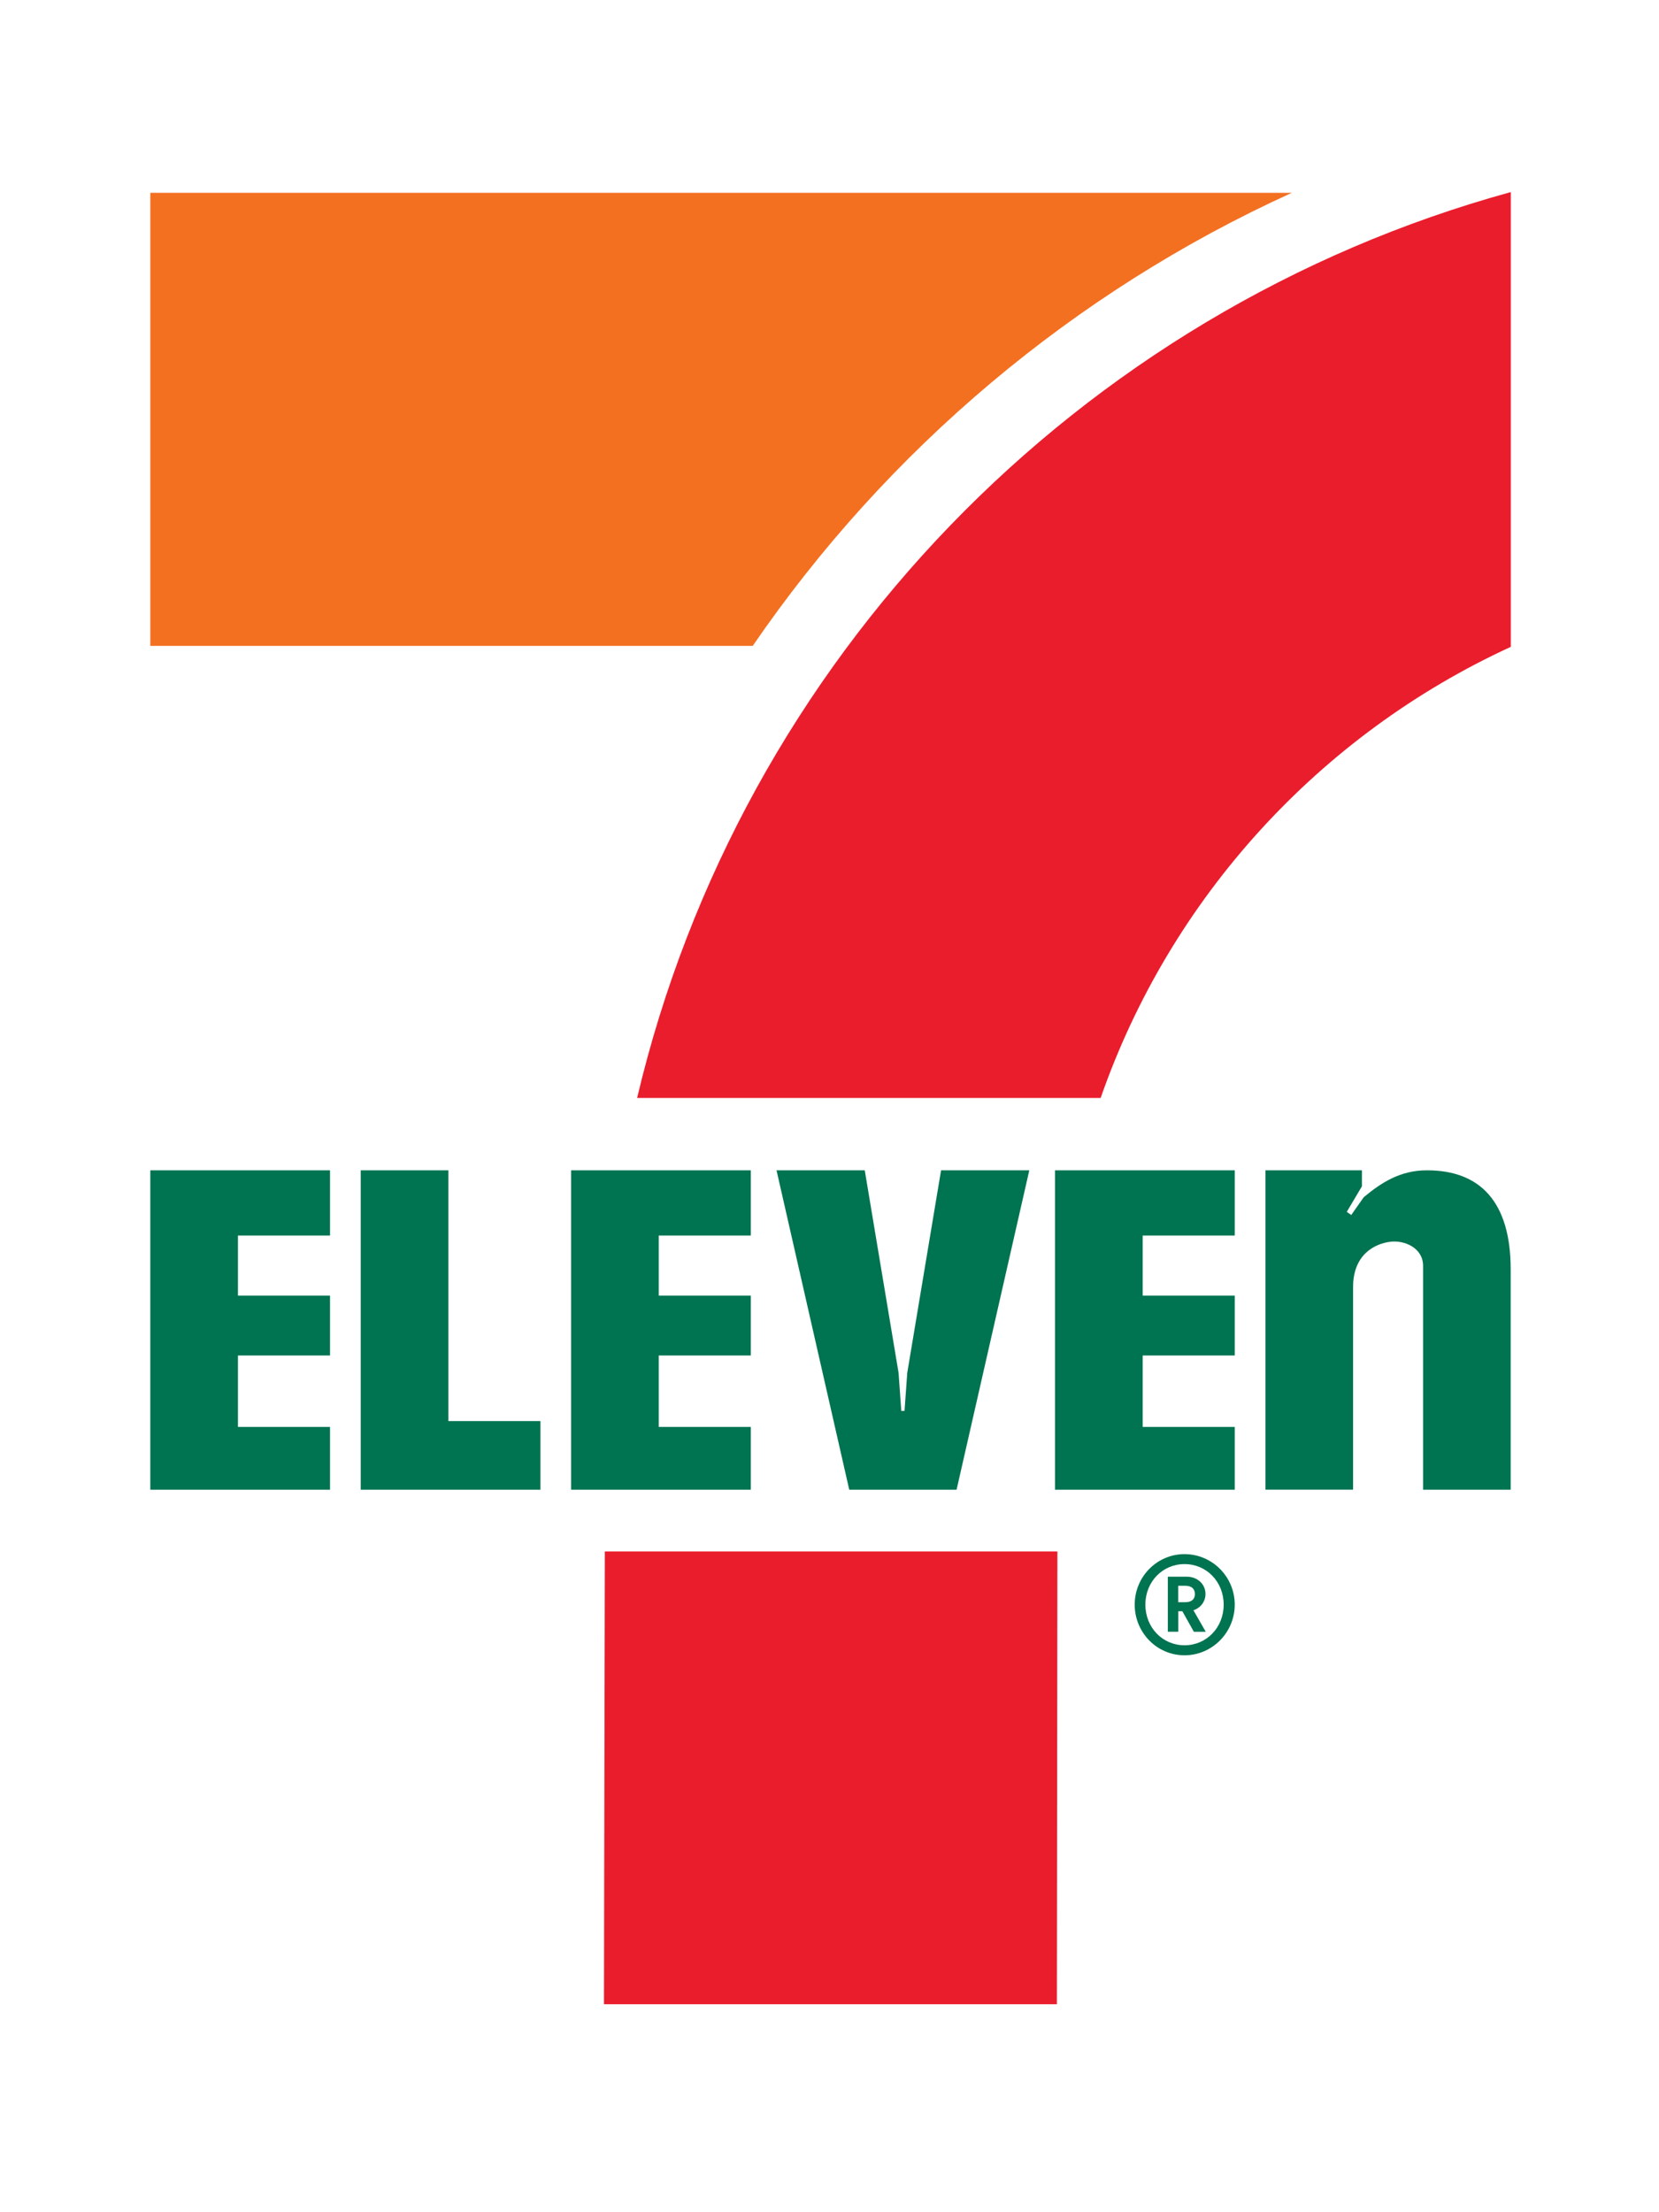 <?xml version="1.0" encoding="UTF-8"?>
<svg id="Layer_1" data-name="Layer 1" xmlns="http://www.w3.org/2000/svg" version="1.1" viewBox="0 0 300 400">
  <defs>
    <style>
      .cls-1 {
        fill: #f37021;
      }

      .cls-1, .cls-2, .cls-3 {
        stroke-width: 0px;
      }

      .cls-2 {
        fill: #007350;
      }

      .cls-3 {
        fill: #ea1d2d;
      }
    </style>
  </defs>
  <path class="cls-2" d="M214.2,281.01c5.02,0,9.08,4.11,9.08,9.13s-4.06,9.16-9.08,9.16-9.01-4.13-9.01-9.16,4.01-9.13,9.01-9.13ZM214.2,297.49c3.96,0,7.08-3.19,7.08-7.35s-3.12-7.33-7.08-7.33-7.08,3.17-7.08,7.33,3.12,7.35,7.08,7.35ZM213.06,295.04h-1.88v-9.95h3.44c1.93,0,3.37,1.36,3.37,3.12,0,1.39-.89,2.52-2.18,2.95l2.23,3.89h-2.15l-2.08-3.71h-.74v3.71ZM214.35,289.7c1.11,0,1.73-.54,1.73-1.46,0-.97-.62-1.51-1.73-1.51h-1.29v2.97h1.29Z"/>
  <g>
    <path class="cls-2" d="M258.03,211.61c-4.89,0-8.31,2.28-11.43,4.87l-2.25,3.21-.81-.57,2.74-4.62v-2.89h-17.44v57.74h15.84v-36.64c0-5.94,3.99-7.84,6.71-8.18,2.6-.33,5.95,1.11,5.95,4.36v40.47h15.84v-39.81c0-12.3-5.57-17.94-15.13-17.94"/>
    <polygon class="cls-2" points="81.08 256.95 97.73 256.95 97.73 269.36 65.23 269.36 65.23 211.61 81.08 211.61 81.08 256.95"/>
    <polygon class="cls-2" points="27.18 269.36 59.68 269.36 59.68 258.01 43.03 258.01 43.03 245.09 59.68 245.09 59.68 234.27 43.03 234.27 43.03 223.4 59.68 223.4 59.68 211.61 27.18 211.61 27.18 269.36"/>
    <polygon class="cls-2" points="103.27 269.36 135.77 269.36 135.77 258.01 119.12 258.01 119.12 245.09 135.77 245.09 135.77 234.27 119.12 234.27 119.12 223.4 135.77 223.4 135.77 211.61 103.27 211.61 103.27 269.36"/>
    <polygon class="cls-2" points="190.78 269.36 223.28 269.36 223.28 258.01 206.63 258.01 206.63 245.09 223.28 245.09 223.28 234.27 206.63 234.27 206.63 223.4 223.28 223.4 223.28 211.61 190.78 211.61 190.78 269.36"/>
    <polygon class="cls-2" points="170.18 211.61 170.18 211.61 170.17 211.64 164.06 248.23 163.61 254.53 163.57 255.11 162.98 255.11 162.94 254.53 162.49 248.23 156.38 211.64 156.37 211.61 140.42 211.61 153.57 269.36 172.98 269.36 186.13 211.61 170.18 211.61"/>
  </g>
  <g>
    <path class="cls-1" d="M233.61,34.86H27.18v81.92h108.94c24.29-35.45,57.99-63.96,97.49-81.92Z"/>
    <polygon class="cls-3" points="109.22 362.39 191.12 362.39 191.21 280.52 109.37 280.52 109.22 362.39"/>
    <path class="cls-3" d="M273.2,116.96V34.73c-78.22,21.5-139.25,84.48-157.99,163.8h83.82c12.61-36.22,39.61-65.7,74.17-81.57Z"/>
  </g>
</svg>
